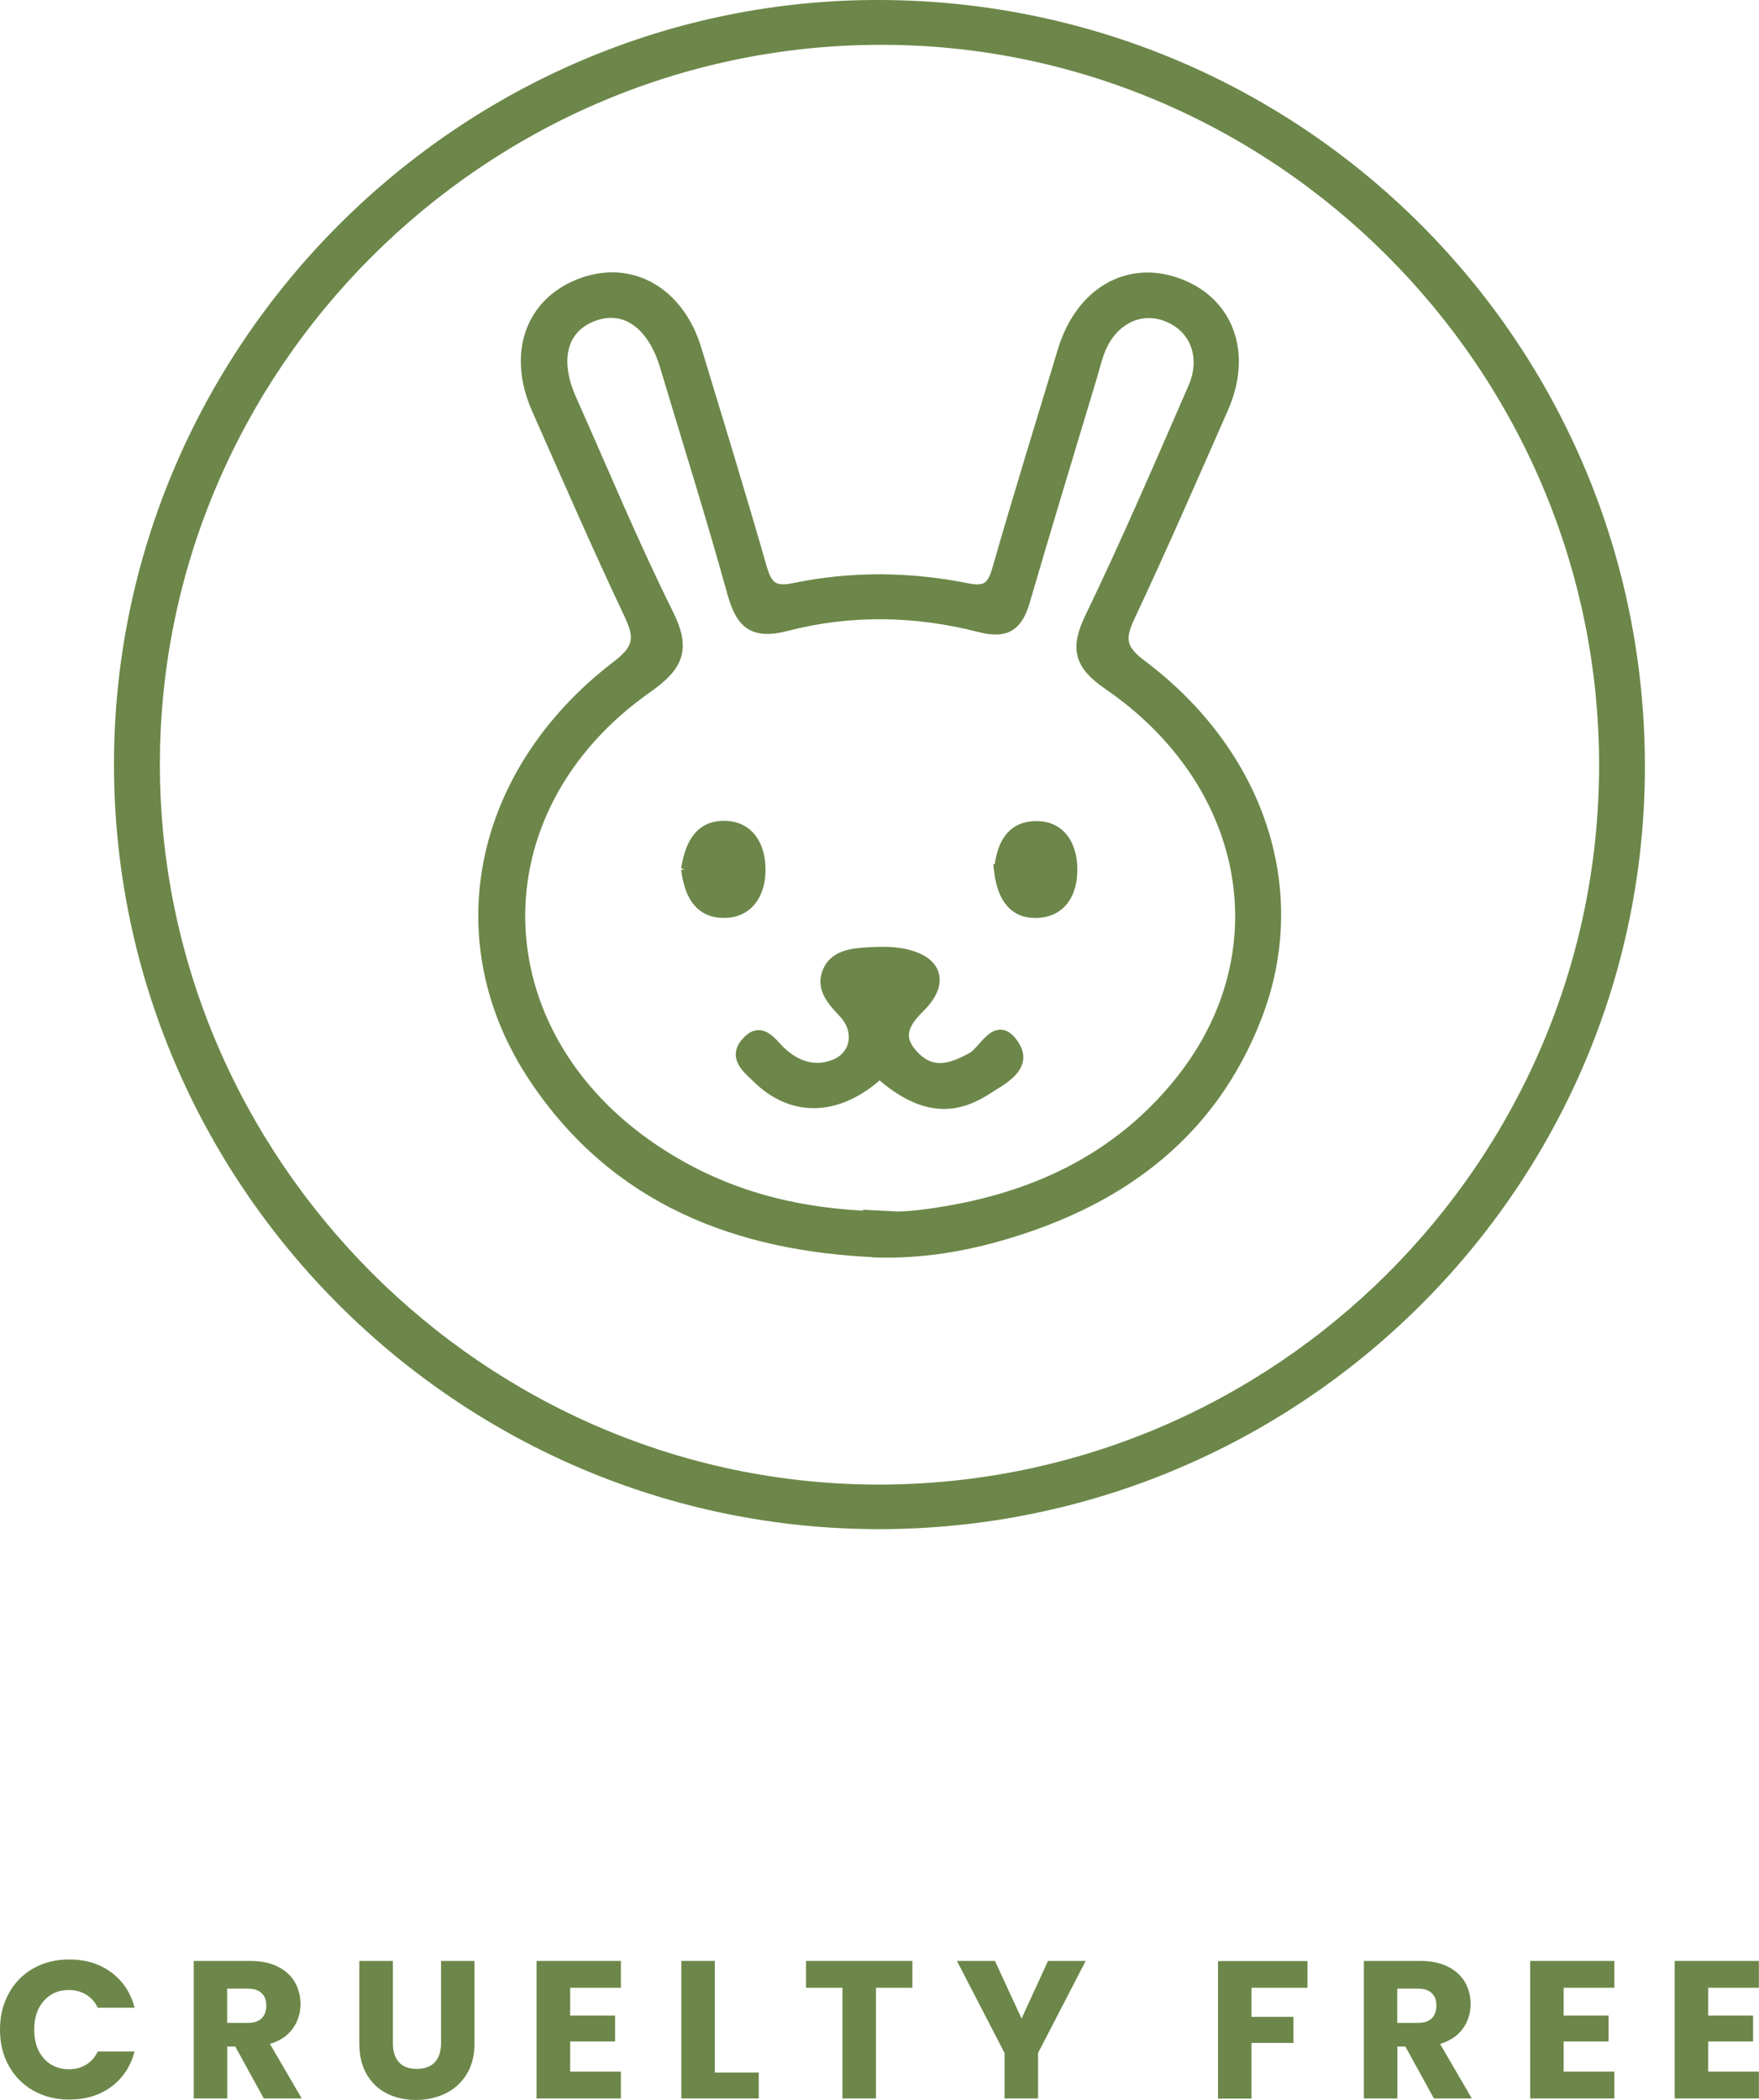 <svg viewBox="0 0 142.9 170.56" xmlns="http://www.w3.org/2000/svg" data-name="Layer 2" id="Layer_2">
  <defs>
    <style>
      .cls-1, .cls-2 {
        fill: #6c8749;
      }

      .cls-2 {
        stroke: #6c8749;
        stroke-miterlimit: 10;
      }
    </style>
  </defs>
  <g data-name="Layer 1" id="Layer_1-2">
    <g>
      <g>
        <path d="M71.37,123.7c-33.89-.02-61.57-27.69-61.61-61.56C9.73,28.23,37.69,.35,71.58,.5c34.13,.15,61.61,27.76,61.55,61.86-.06,33.85-27.76,61.36-61.77,61.34Zm.01-2.62c32.48,0,58.99-26.44,59.03-58.86,.04-32.54-26.66-59.24-59.11-59.08C38.99,3.29,12.52,29.79,12.49,62.02c-.04,32.37,26.58,59.06,58.9,59.06Z" class="cls-2"></path>
        <path d="M71.38,101.63c-11.44-.46-21.32-4.24-27.91-14.11-7.41-11.08-4.6-24.77,6.73-33.41,1.79-1.37,1.89-2.34,1.01-4.2-2.61-5.52-5.05-11.13-7.52-16.71-2-4.51-.5-8.65,3.63-10.14,3.98-1.44,7.78,.75,9.17,5.31,1.8,5.93,3.62,11.86,5.33,17.82,.44,1.51,1.04,2.01,2.66,1.67,4.7-.98,9.45-.93,14.15,.02,1.52,.3,2.05-.17,2.46-1.58,1.71-5.96,3.54-11.88,5.34-17.82,1.4-4.6,5.13-6.82,9.11-5.44,4.16,1.44,5.73,5.6,3.76,10.08-2.5,5.67-4.97,11.36-7.61,16.97-.84,1.79-.71,2.69,.98,3.96,9.63,7.23,13.29,18.33,9.34,28.52-3.81,9.83-11.54,15.21-21.4,17.89-3,.81-6.08,1.25-9.23,1.18Zm1.06-2.74c1.24,.07,3.33-.21,5.39-.6,7.33-1.41,13.62-4.69,18.28-10.64,8.13-10.38,5.58-24.14-6.05-32.12-2.29-1.57-2.63-2.85-1.44-5.32,2.97-6.16,5.67-12.44,8.4-18.71,1.11-2.55,.1-5.01-2.23-5.89-2.29-.87-4.63,.38-5.57,2.99-.22,.6-.37,1.22-.55,1.83-1.83,6.11-3.7,12.21-5.48,18.33-.56,1.91-1.37,2.66-3.54,2.1-5.2-1.34-10.54-1.46-15.73-.11-2.84,.74-3.69-.26-4.37-2.71-1.7-6.14-3.62-12.23-5.45-18.34-1.04-3.46-3.32-5.05-5.88-4.12-2.62,.95-3.35,3.59-1.89,6.86,2.6,5.83,5.04,11.73,7.88,17.44,1.4,2.81,.87,4.14-1.68,5.93-14.13,9.93-13.72,28.13,.68,37.7,5.57,3.7,11.74,5.35,19.25,5.39Z" class="cls-2"></path>
        <path d="M71.45,87.09c-3.3,3.07-7.02,3.23-9.89,.39-.74-.73-1.91-1.58-.88-2.75,1.13-1.3,1.88-.03,2.64,.7,1.29,1.23,2.82,1.78,4.51,1.11,1.82-.72,2.15-2.83,.8-4.29-.88-.95-1.9-1.95-1.3-3.34,.53-1.22,1.85-1.38,3.05-1.46,.91-.06,1.84-.09,2.73,.05,2.9,.47,3.62,2.24,1.53,4.29-1.47,1.44-1.83,2.64-.38,4.1,1.51,1.52,3.12,.97,4.75,.07,1.06-.59,2-3.15,3.35-.95,1.02,1.67-1.08,2.66-2.3,3.45-2.89,1.86-5.51,1.37-8.61-1.37Z" class="cls-2"></path>
        <path d="M55.83,70.6c.28-1.74,.92-3.38,2.88-3.43,2.14-.05,2.99,1.64,2.98,3.49,0,1.87-.95,3.5-3.07,3.39-1.95-.1-2.56-1.73-2.79-3.46Z" class="cls-2"></path>
        <path d="M81.26,70.69c.17-1.82,.81-3.5,2.94-3.5,1.95,0,2.79,1.54,2.82,3.33,.04,1.92-.81,3.52-2.89,3.54-1.96,.02-2.66-1.56-2.88-3.37Z" class="cls-2"></path>
      </g>
      <g>
        <path d="M.72,161.89c.48-.86,1.14-1.54,2-2.02,.85-.48,1.82-.72,2.91-.72,1.33,0,2.46,.35,3.41,1.05,.95,.7,1.58,1.66,1.89,2.87h-2.99c-.22-.47-.54-.82-.95-1.07-.41-.24-.87-.37-1.39-.37-.84,0-1.52,.29-2.04,.88s-.78,1.36-.78,2.34,.26,1.76,.78,2.34c.52,.58,1.2,.88,2.04,.88,.52,0,.98-.12,1.39-.37,.41-.24,.72-.6,.95-1.07h2.99c-.32,1.21-.95,2.16-1.89,2.86-.94,.69-2.08,1.04-3.41,1.04-1.08,0-2.05-.24-2.91-.72-.85-.48-1.52-1.15-2-2.01-.48-.86-.72-1.84-.72-2.95s.24-2.09,.72-2.95Z" class="cls-1"></path>
        <path d="M21.43,170.44l-2.32-4.22h-.65v4.22h-2.72v-11.17h4.57c.88,0,1.63,.15,2.25,.46,.62,.31,1.08,.73,1.39,1.26,.31,.54,.46,1.13,.46,1.79,0,.74-.21,1.41-.63,1.99-.42,.58-1.04,1-1.85,1.24l2.58,4.43h-3.07Zm-2.98-6.14h1.69c.5,0,.87-.12,1.12-.37s.37-.59,.37-1.04-.12-.76-.37-1c-.25-.24-.62-.37-1.12-.37h-1.69v2.77Z" class="cls-1"></path>
        <path d="M31.92,159.27v6.69c0,.67,.17,1.18,.49,1.54,.33,.36,.81,.54,1.45,.54s1.12-.18,1.46-.54c.34-.36,.51-.88,.51-1.54v-6.69h2.72v6.67c0,1-.21,1.84-.64,2.53-.42,.69-1,1.21-1.71,1.56-.72,.35-1.51,.53-2.4,.53s-1.67-.17-2.36-.52c-.69-.34-1.24-.86-1.65-1.56s-.6-1.54-.6-2.54v-6.67h2.72Z" class="cls-1"></path>
        <path d="M46.32,161.45v2.26h3.65v2.1h-3.65v2.45h4.12v2.18h-6.85v-11.17h6.85v2.18h-4.12Z" class="cls-1"></path>
        <path d="M58.07,168.34h3.57v2.1h-6.29v-11.17h2.72v9.07Z" class="cls-1"></path>
        <path d="M74.12,159.27v2.18h-2.96v8.99h-2.72v-8.99h-2.96v-2.18h8.64Z" class="cls-1"></path>
        <path d="M88.2,159.27l-3.87,7.48v3.69h-2.72v-3.69l-3.87-7.48h3.09l2.16,4.68,2.15-4.68h3.06Z" class="cls-1"></path>
        <path d="M106.22,159.27v2.18h-4.55v2.36h3.41v2.12h-3.41v4.52h-2.72v-11.17h7.27Z" class="cls-1"></path>
        <path d="M116.49,170.44l-2.32-4.22h-.65v4.22h-2.72v-11.17h4.57c.88,0,1.63,.15,2.25,.46,.62,.31,1.08,.73,1.39,1.26,.31,.54,.46,1.13,.46,1.79,0,.74-.21,1.41-.63,1.99-.42,.58-1.04,1-1.85,1.24l2.58,4.43h-3.07Zm-2.98-6.14h1.69c.5,0,.87-.12,1.12-.37s.37-.59,.37-1.04-.12-.76-.37-1c-.25-.24-.62-.37-1.12-.37h-1.69v2.77Z" class="cls-1"></path>
        <path d="M127.03,161.45v2.26h3.65v2.1h-3.65v2.45h4.12v2.18h-6.84v-11.17h6.84v2.18h-4.12Z" class="cls-1"></path>
        <path d="M138.77,161.45v2.26h3.65v2.1h-3.65v2.45h4.12v2.18h-6.84v-11.17h6.84v2.18h-4.12Z" class="cls-1"></path>
      </g>
    </g>
  </g>
</svg>